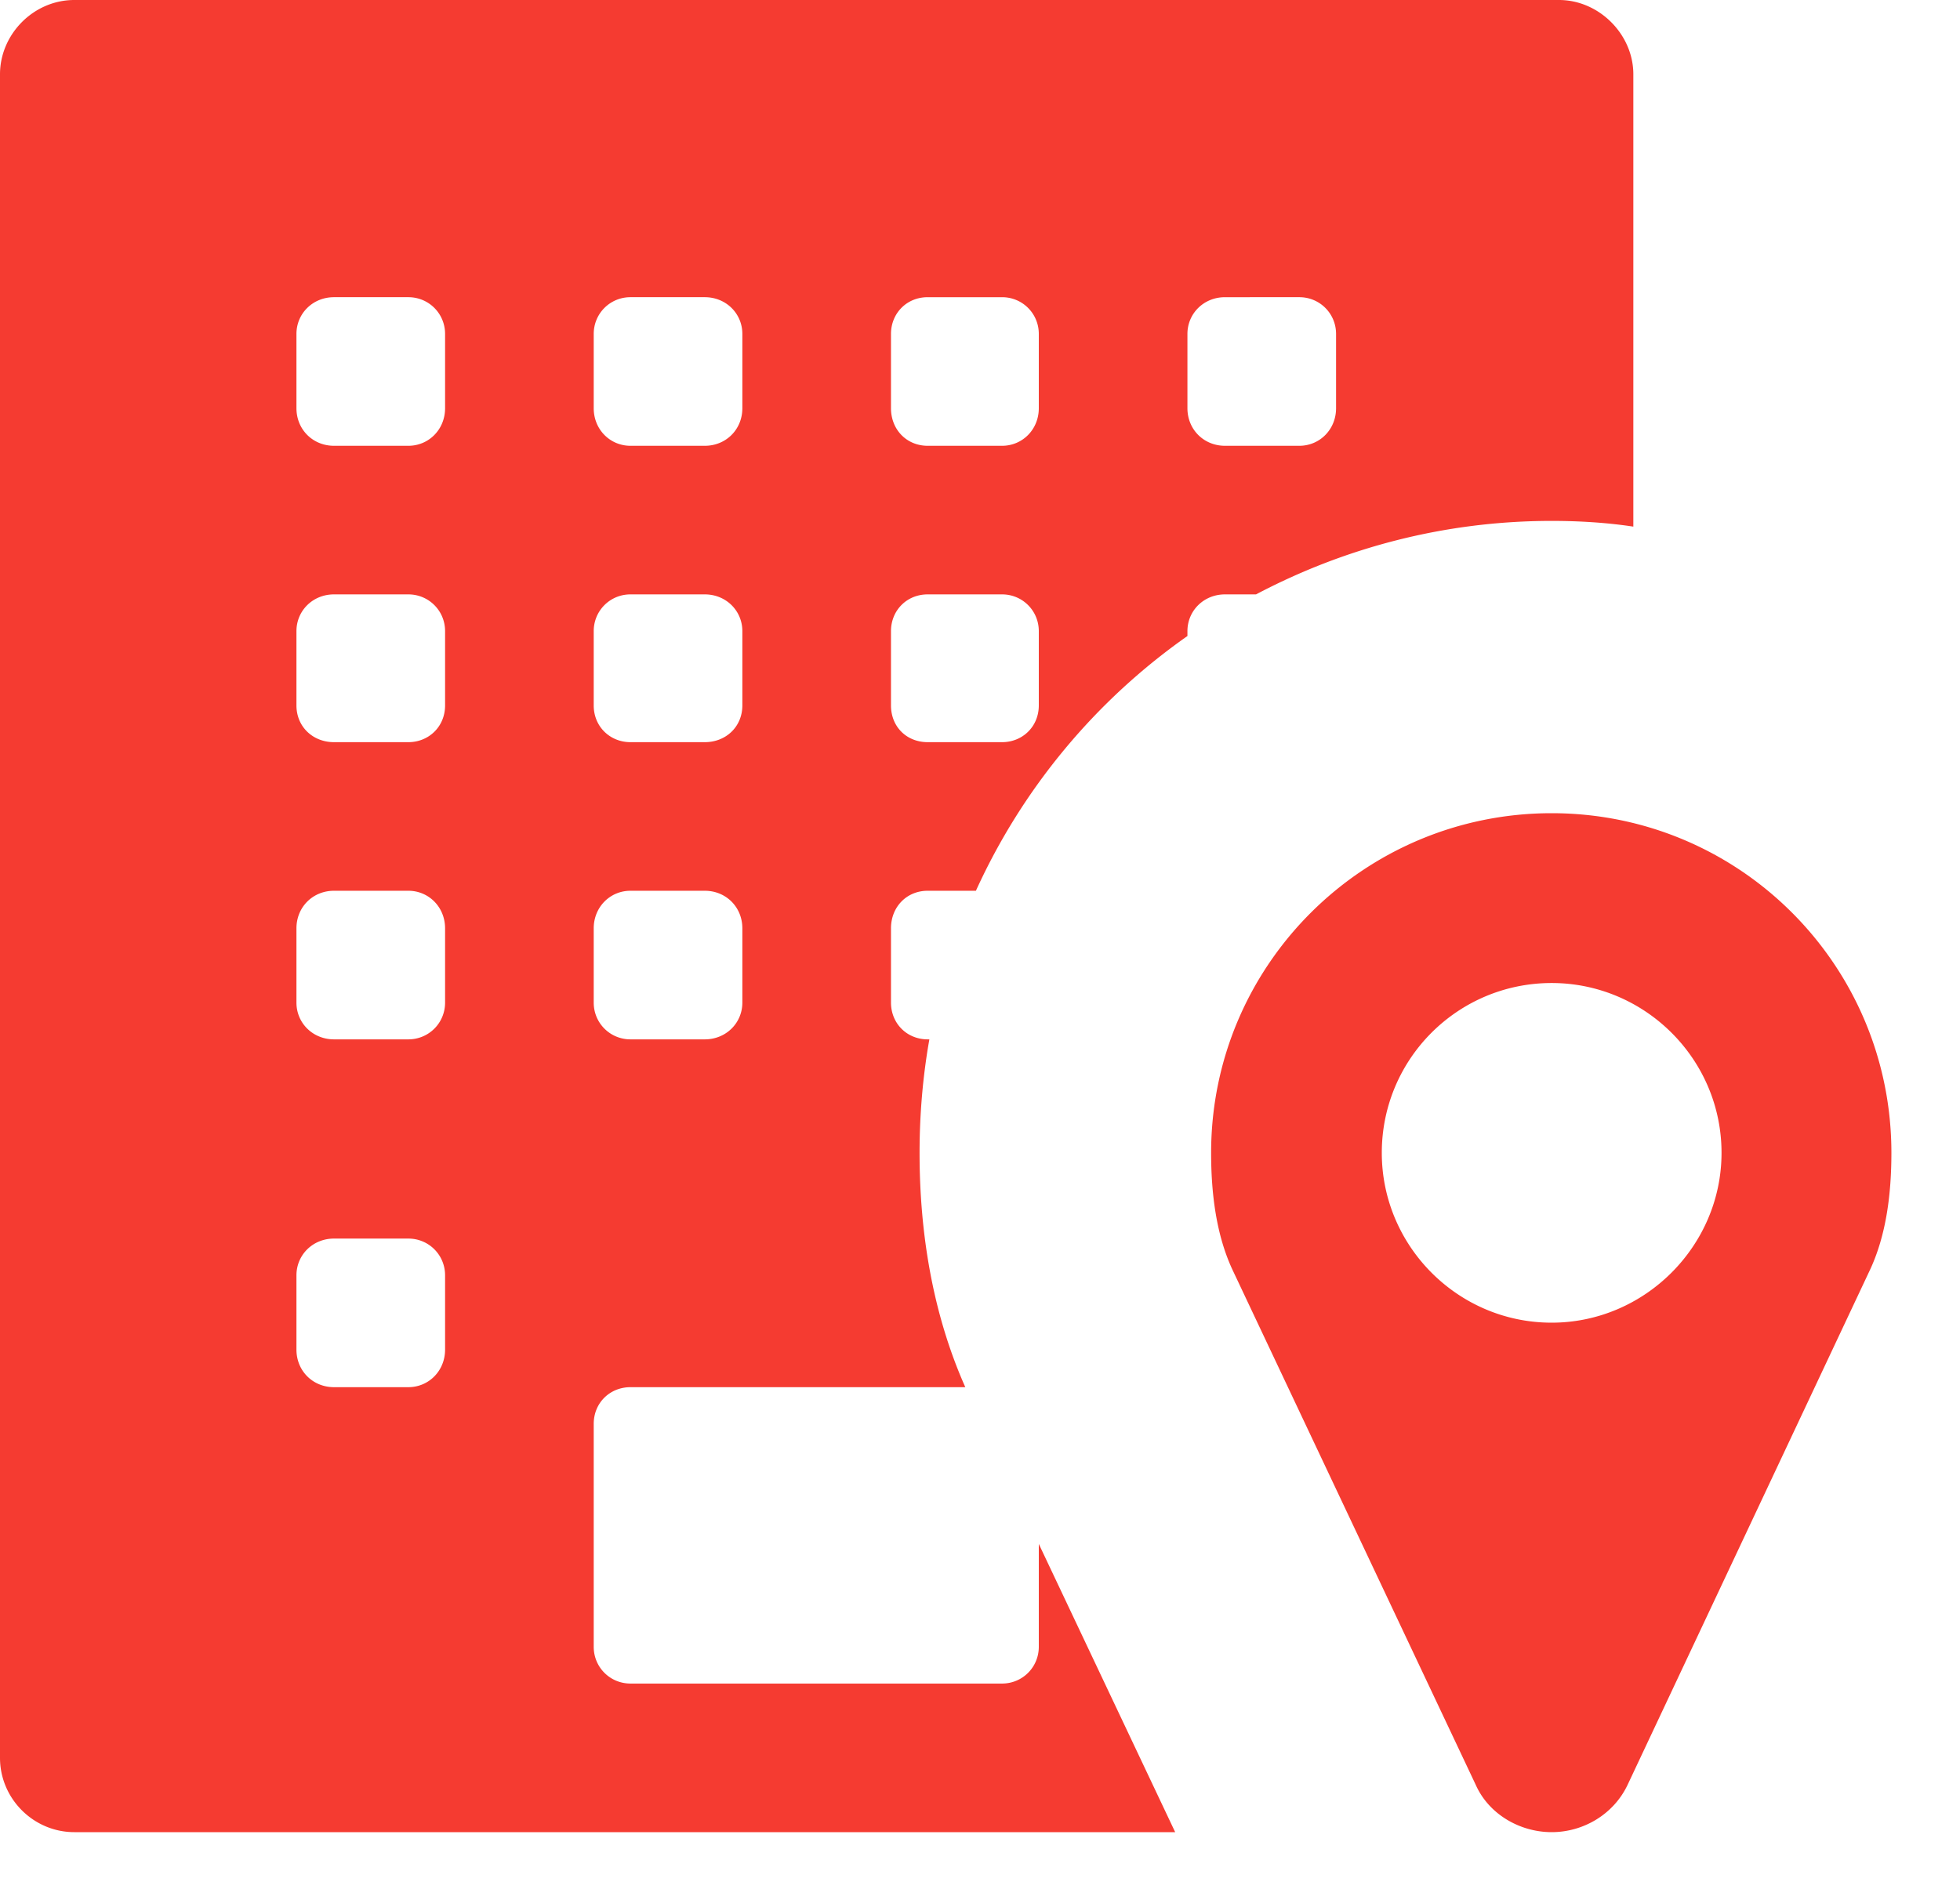 <svg xmlns="http://www.w3.org/2000/svg" fill-rule="evenodd" stroke-linejoin="round" stroke-miterlimit="2" clip-rule="evenodd" viewBox="0 0 24 23"><path fill="#f53b31" d="M23.16 14.12c0 .49-.06 1.01-.27 1.45l-2.96 6.29c-.17.36-.54.58-.93.58s-.77-.22-.93-.58l-2.97-6.29c-.21-.44-.27-.96-.27-1.45 0-2.3 1.87-4.16 4.17-4.16s4.16 1.86 4.16 4.16zm-2.08 0c0-1.15-.94-2.08-2.08-2.08-1.15 0-2.08.93-2.08 2.08 0 1.14.93 2.08 2.08 2.08 1.14 0 2.08-.94 2.08-2.08zm-6.69 8.32H.91c-.5 0-.91-.41-.91-.91V.91C0 .42.41 0 .91 0h18.18c.49 0 .91.42.91.91v5.54c-.33-.05-.67-.07-1-.07-1.31 0-2.54.33-3.62.9H15c-.26 0-.46.2-.46.45v.06a7.712 7.712 0 0 0-2.59 3.12h-.59c-.26 0-.45.2-.45.46v.91c0 .25.19.45.45.45h.02c-.08.45-.12.92-.12 1.39 0 .98.16 1.97.56 2.87h-4.1c-.25 0-.45.19-.45.45v2.73c0 .25.2.45.45.45h4.55c.25 0 .45-.2.45-.45v-1.26l1.67 3.53zM7.27 11.37v.91c0 .25.2.45.45.45h.91c.26 0 .46-.2.46-.45v-.91c0-.26-.2-.46-.46-.46h-.91c-.25 0-.45.2-.45.46zm0-3.64v.91c0 .26.2.45.45.45h.91c.26 0 .46-.19.46-.45v-.91c0-.25-.2-.45-.46-.45h-.91c-.25 0-.45.2-.45.45zM5.45 5v-.91c0-.25-.2-.45-.45-.45h-.91c-.26 0-.46.2-.46.45V5c0 .26.2.46.46.46H5c.25 0 .45-.2.45-.46zm10.91 0v-.91c0-.25-.2-.45-.45-.45H15c-.26 0-.46.2-.46.45V5c0 .26.2.46.46.46h.91c.25 0 .45-.2.45-.46zM5.45 16.53v-.91c0-.25-.2-.45-.45-.45h-.91c-.26 0-.46.2-.46.45v.91c0 .26.2.46.46.46H5c.25 0 .45-.2.45-.46zM7.27 4.09V5c0 .26.2.46.45.46h.91c.26 0 .46-.2.46-.46v-.91c0-.25-.2-.45-.46-.45h-.91c-.25 0-.45.2-.45.45zm5.45.91v-.91c0-.25-.2-.45-.45-.45h-.91c-.26 0-.45.2-.45.45V5c0 .26.19.46.45.46h.91c.25 0 .45-.2.45-.46zM5.45 8.64v-.91c0-.25-.2-.45-.45-.45h-.91c-.26 0-.46.2-.46.45v.91c0 .26.2.45.46.45H5c.25 0 .45-.19.45-.45zm7.27 0v-.91c0-.25-.2-.45-.45-.45h-.91c-.26 0-.45.2-.45.45v.91c0 .26.19.45.45.45h.91c.25 0 .45-.19.45-.45zm-7.27 3.64v-.91c0-.26-.2-.46-.45-.46h-.91c-.26 0-.46.2-.46.46v.91c0 .25.2.45.46.45H5c.25 0 .45-.2.45-.45z"/></svg>